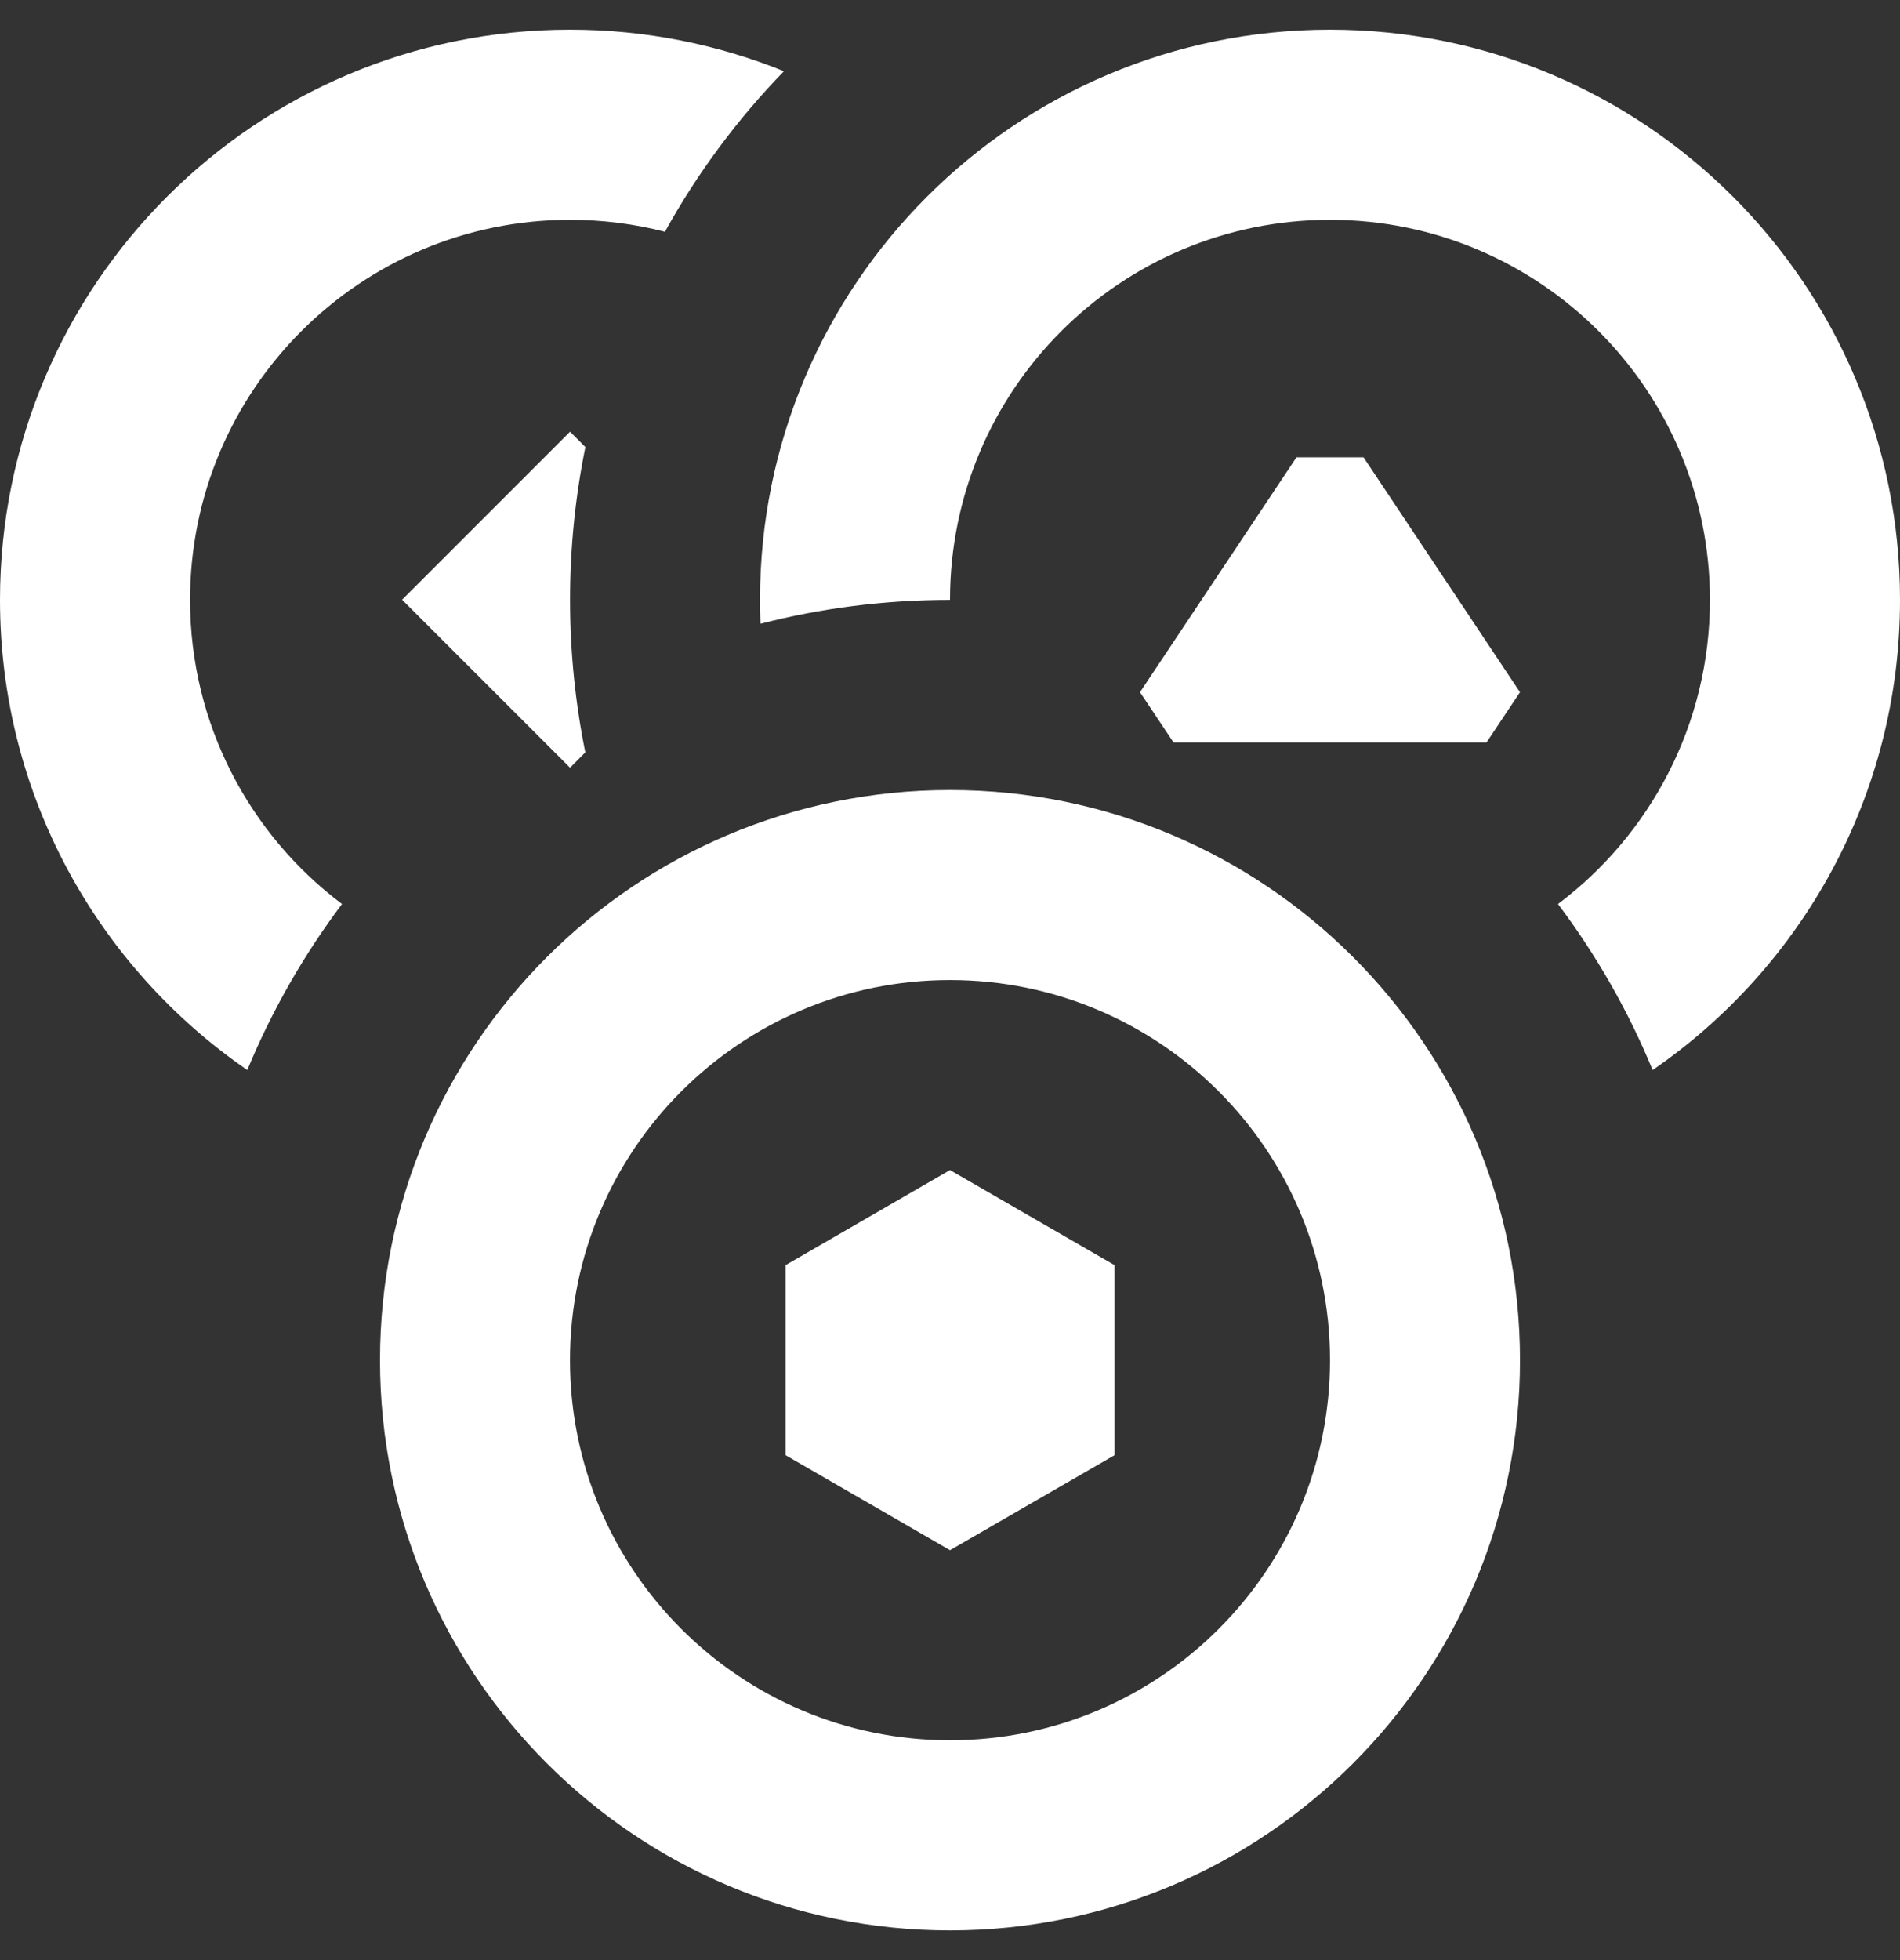<svg width="32" height="33" viewBox="0 0 32 33" fill="none" xmlns="http://www.w3.org/2000/svg">
<rect x="0" y="0" width="32" height="33" fill="#333333" stroke="none"/>
<path d="M4.165 18.015C4.579 17.013 5.118 16.074 5.76 15.22C4.206 14.052 3.201 12.194 3.201 10.1C3.201 6.566 6.066 3.701 9.6 3.701C10.152 3.701 10.687 3.77 11.199 3.902C11.746 2.913 12.421 2.004 13.203 1.199C12.09 0.749 10.875 0.5 9.6 0.5C4.299 0.5 0 4.799 0 10.1C0 13.385 1.65 16.284 4.165 18.015Z" fill="white"/>
<path d="M9.601 10.1C9.601 9.219 9.69 8.358 9.859 7.527L9.601 7.268L6.772 10.097L9.601 12.925L9.858 12.667C9.69 11.838 9.601 10.98 9.601 10.1Z" fill="white"/>
<path d="M19.765 12.5H25.036L25.6 11.654L22.965 7.7H21.835L19.2 11.654L19.765 12.5Z" fill="white"/>
<path d="M22.4 3.701C18.865 3.701 16 6.566 16 10.1C14.898 10.1 13.828 10.239 12.808 10.502C12.802 10.368 12.8 10.235 12.8 10.1C12.8 4.799 17.098 0.5 22.4 0.5C27.701 0.5 32 4.799 32 10.1C32 13.385 30.35 16.284 27.834 18.015C27.421 17.013 26.882 16.074 26.24 15.22C27.794 14.052 28.799 12.194 28.799 10.1C28.799 6.566 25.934 3.701 22.4 3.701Z" fill="white"/>
<path d="M18.772 21.3L16 19.699L13.23 21.3V24.499L16 26.099L18.772 24.499V21.3Z" fill="white"/>
<path fill-rule="evenodd" clip-rule="evenodd" d="M6.4 22.901C6.4 17.598 10.697 13.301 16 13.301C21.302 13.301 25.6 17.598 25.6 22.901C25.6 28.201 21.302 32.5 16 32.5C10.697 32.5 6.4 28.201 6.4 22.901ZM16 16.5C12.466 16.5 9.6 19.365 9.6 22.901C9.6 26.434 12.466 29.299 16 29.299C19.534 29.299 22.4 26.434 22.4 22.901C22.4 19.365 19.534 16.5 16 16.5Z" fill="white"/>
</svg>

